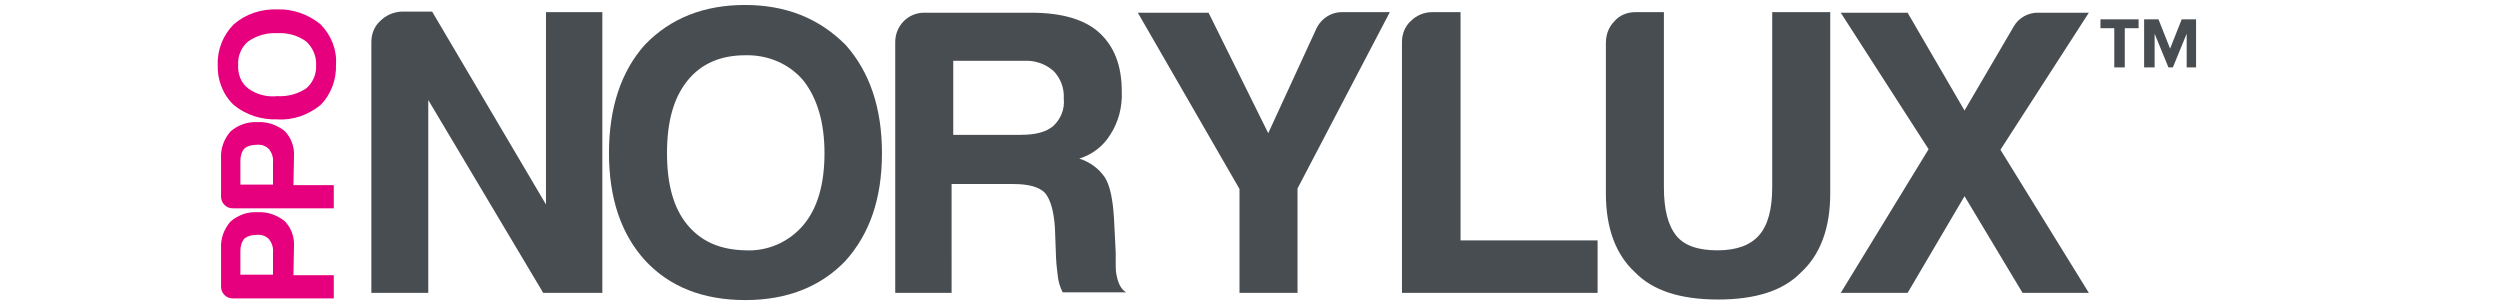 <?xml version="1.0" encoding="utf-8"?>
<!-- Generator: Adobe Illustrator 24.0.0, SVG Export Plug-In . SVG Version: 6.00 Build 0)  -->
<svg version="1.1" id="Technical" xmlns="http://www.w3.org/2000/svg" xmlns:xlink="http://www.w3.org/1999/xlink" x="0px" y="0px"
	 viewBox="0 0 452.4 54.4" style="enable-background:new 0 0 452.4 54.4;" xml:space="preserve">
<style type="text/css">
	.st0{fill:#484D52;}
	.st1{display:none;fill:#484D52;}
	.st2{fill:#E6007E;}
</style>
<title>norylux</title>
<g id="Norylux">
	<path class="st0" d="M67.2,53V7.6c0-1.4,0.5-2.8,1.6-3.8c1-1,2.3-1.6,3.8-1.7h5.6l20.6,34.9V2.2H109V53H98.3L77.5,18.1V53H67.2z"/>
	<path class="st0" d="M110.2,27.7c0-8.2,2.2-14.8,6.5-19.6c4.6-4.8,10.7-7.2,18.1-7.2c7.4,0,13.4,2.4,18.2,7.2
		c4.4,4.9,6.6,11.5,6.6,19.6c0,8.2-2.2,14.6-6.6,19.5c-4.5,4.7-10.6,7.1-18.1,7.1c-7.7,0-13.7-2.4-18.1-7.1
		C112.4,42.4,110.2,35.9,110.2,27.7z M120.7,27.7c0,5.7,1.2,10,3.7,13c2.5,3,5.9,4.5,10.5,4.6c4,0.2,7.9-1.5,10.5-4.6
		c2.6-3.1,3.8-7.5,3.8-13s-1.3-9.9-3.8-13.1c-2.6-3.1-6.5-4.7-10.5-4.6c-4.5,0-8,1.5-10.5,4.6S120.7,22,120.7,27.7z"/>
	<path class="st0" d="M162,53V7.6c0-2.9,2.3-5.3,5.2-5.3c0,0,0,0,0.1,0h19.3c5.5,0,9.6,1.2,12.2,3.5c2.8,2.5,4.2,6,4.2,10.8
		c0.1,2.8-0.6,5.5-2.1,7.8c-1.3,2.1-3.3,3.6-5.6,4.3c1.9,0.6,3.6,1.8,4.7,3.5c0.9,1.5,1.4,4,1.6,7.5l0.3,6v1.9c0,0.6,0,1.3,0.1,1.9
		c0.3,1.8,0.9,2.9,1.8,3.4h-11.5c-0.5-1-0.8-2-0.9-3.1c-0.2-1.6-0.3-2.7-0.3-3.2l-0.2-5.4c-0.2-3-0.8-5.1-1.8-6.3
		c-1.1-1.1-3-1.6-5.8-1.6h-11.1V53H162z M172.5,24.4h12.2c2.7,0,4.6-0.5,5.9-1.6c1.4-1.3,2.1-3.1,1.9-5c0.1-1.9-0.6-3.7-1.9-5
		c-1.5-1.3-3.4-1.9-5.3-1.8h-12.8L172.5,24.4z"/>
	<path class="st0" d="M234.8,53h-10.5V34.2L205.9,2.3h12.8l10.8,21.8l8.7-18.9c0.9-1.9,2.8-3.1,4.9-3h8.4l-16.7,31.9V53z"/>
	<path class="st0" d="M253.7,53V7.6c0-1.4,0.5-2.8,1.6-3.8c1-1,2.4-1.6,3.8-1.6h5.2v41.3h24.8V53H253.7z"/>
	<path class="st0" d="M301.1,2.2v31.7c0,3.9,0.7,6.8,2.2,8.7s4.1,2.7,7.5,2.7s5.9-0.9,7.5-2.7s2.4-4.7,2.4-8.7V2.2h10.5V35
		c0,6.3-1.8,11.1-5.3,14.3c-3.2,3.3-8.2,4.9-15,4.9c-6.8,0-11.8-1.6-15-4.9c-3.5-3.2-5.3-8-5.3-14.3V7.8c0-1.5,0.5-2.9,1.5-3.9
		c0.9-1.1,2.3-1.7,3.8-1.7H301.1z"/>
	<path class="st0" d="M333.1,53l15.9-26L333.1,2.3h12.1L355.5,20l8.9-15.2c0.9-1.6,2.7-2.6,4.6-2.5h9l-16,24.8L378,53h-12
		l-10.5-17.5L345.2,53H333.1z"/>
	<path class="st1" d="M386.6,10.7h2.2c0.4,0,0.7-0.1,1-0.3c0.2-0.1,0.3-0.4,0.3-0.8s-0.1-0.7-0.3-0.8c-0.3-0.3-0.6-0.4-1-0.4h-2.2
		V10.7z M384.8,15.7V7.8c0-0.6,0.3-0.8,1-0.8h3.3c0.7-0.1,1.5,0.1,2.1,0.6c0.5,0.5,0.8,1.2,0.7,1.9c0.1,0.4,0,0.9-0.3,1.2
		c-0.2,0.4-0.6,0.6-1,0.8c0.3,0.1,0.6,0.3,0.8,0.6c0.2,0.4,0.3,0.8,0.3,1.2v1.8c0,0.1,0,0.2,0.1,0.3c0.1,0.1,0.2,0.2,0.4,0.2H390
		c-0.1-0.2-0.1-0.4-0.1-0.6v-1.5c-0.1-0.4-0.3-0.7-0.4-1.1c-0.3-0.2-0.6-0.3-1-0.3h-1.9v3.4L384.8,15.7z M388.1,18
		c-3.6,0-6.5-2.9-6.5-6.5s2.9-6.5,6.5-6.5c3.6,0,6.5,2.9,6.5,6.5c0,0,0,0,0,0C394.6,15.1,391.7,18,388.1,18 M388.1,3.6
		c-4.4,0-7.9,3.5-8,7.9s3.5,7.9,7.9,8c4.4,0,7.9-3.5,8-7.9c0,0,0,0,0,0C396,7.1,392.4,3.6,388.1,3.6"/>
	<path class="st2" d="M53.1,49.8h7.3v4.2H42.1c-1.2,0-2.1-1-2.1-2.1c0,0,0,0,0,0V45c-0.1-1.8,0.5-3.5,1.7-4.9
		c1.4-1.2,3.1-1.8,4.9-1.7c1.8-0.1,3.5,0.5,4.9,1.6c1.2,1.2,1.8,2.9,1.7,4.6L53.1,49.8z M49.4,49.8v-4.1c0.1-0.9-0.2-1.7-0.7-2.4
		c-0.6-0.6-1.4-0.9-2.3-0.8c-0.8,0-1.6,0.2-2.2,0.7c-0.5,0.6-0.7,1.4-0.7,2.2v4.3H49.4z"/>
	<path class="st2" d="M53.1,33.5h7.3v4.2H42.1c-1.2,0-2.1-1-2.1-2.1c0,0,0,0,0,0v-6.9c-0.1-1.8,0.5-3.5,1.7-4.9
		c1.4-1.2,3.1-1.8,4.9-1.7c1.8-0.1,3.5,0.5,4.9,1.6c1.2,1.2,1.8,2.9,1.7,4.6L53.1,33.5z M49.4,33.5v-4.1c0.1-0.9-0.2-1.7-0.7-2.4
		c-0.6-0.6-1.4-0.9-2.3-0.8c-0.8,0-1.6,0.2-2.2,0.7c-0.5,0.6-0.7,1.4-0.7,2.2v4.3H49.4z"/>
	<path class="st2" d="M50.2,21.6c-2.9,0.1-5.7-0.8-7.9-2.6c-2-1.9-3-4.6-2.9-7.3c-0.1-2.7,1-5.4,2.9-7.3c2.2-1.9,5-2.8,7.9-2.7
		C53,1.6,55.8,2.6,58,4.4c1.9,1.9,3,4.6,2.8,7.3c0.1,2.7-0.9,5.4-2.8,7.3C55.8,20.8,53,21.8,50.2,21.6z M50.2,17.4
		c1.9,0.1,3.7-0.4,5.2-1.4c1.2-1,1.9-2.6,1.8-4.2c0.1-1.6-0.6-3.2-1.8-4.3C53.9,6.4,52,5.9,50.2,6c-1.9-0.1-3.7,0.4-5.3,1.5
		c-1.2,1-1.9,2.6-1.8,4.2C43,13.4,43.6,15,44.9,16C46.4,17.1,48.3,17.6,50.2,17.4z"/>
</g>
<path class="st0" d="M382.6,12.2V5.1h-2.5V3.5h6.9v1.6h-2.5v7.1H382.6z M395.7,12.2V6.1l-2.5,6.1h-0.8l-2.5-6.1v6.1H388V3.5h2.6
	l2.1,5.3l2.1-5.3h2.6v8.7C397.4,12.2,395.7,12.2,395.7,12.2z"/>
</svg>
